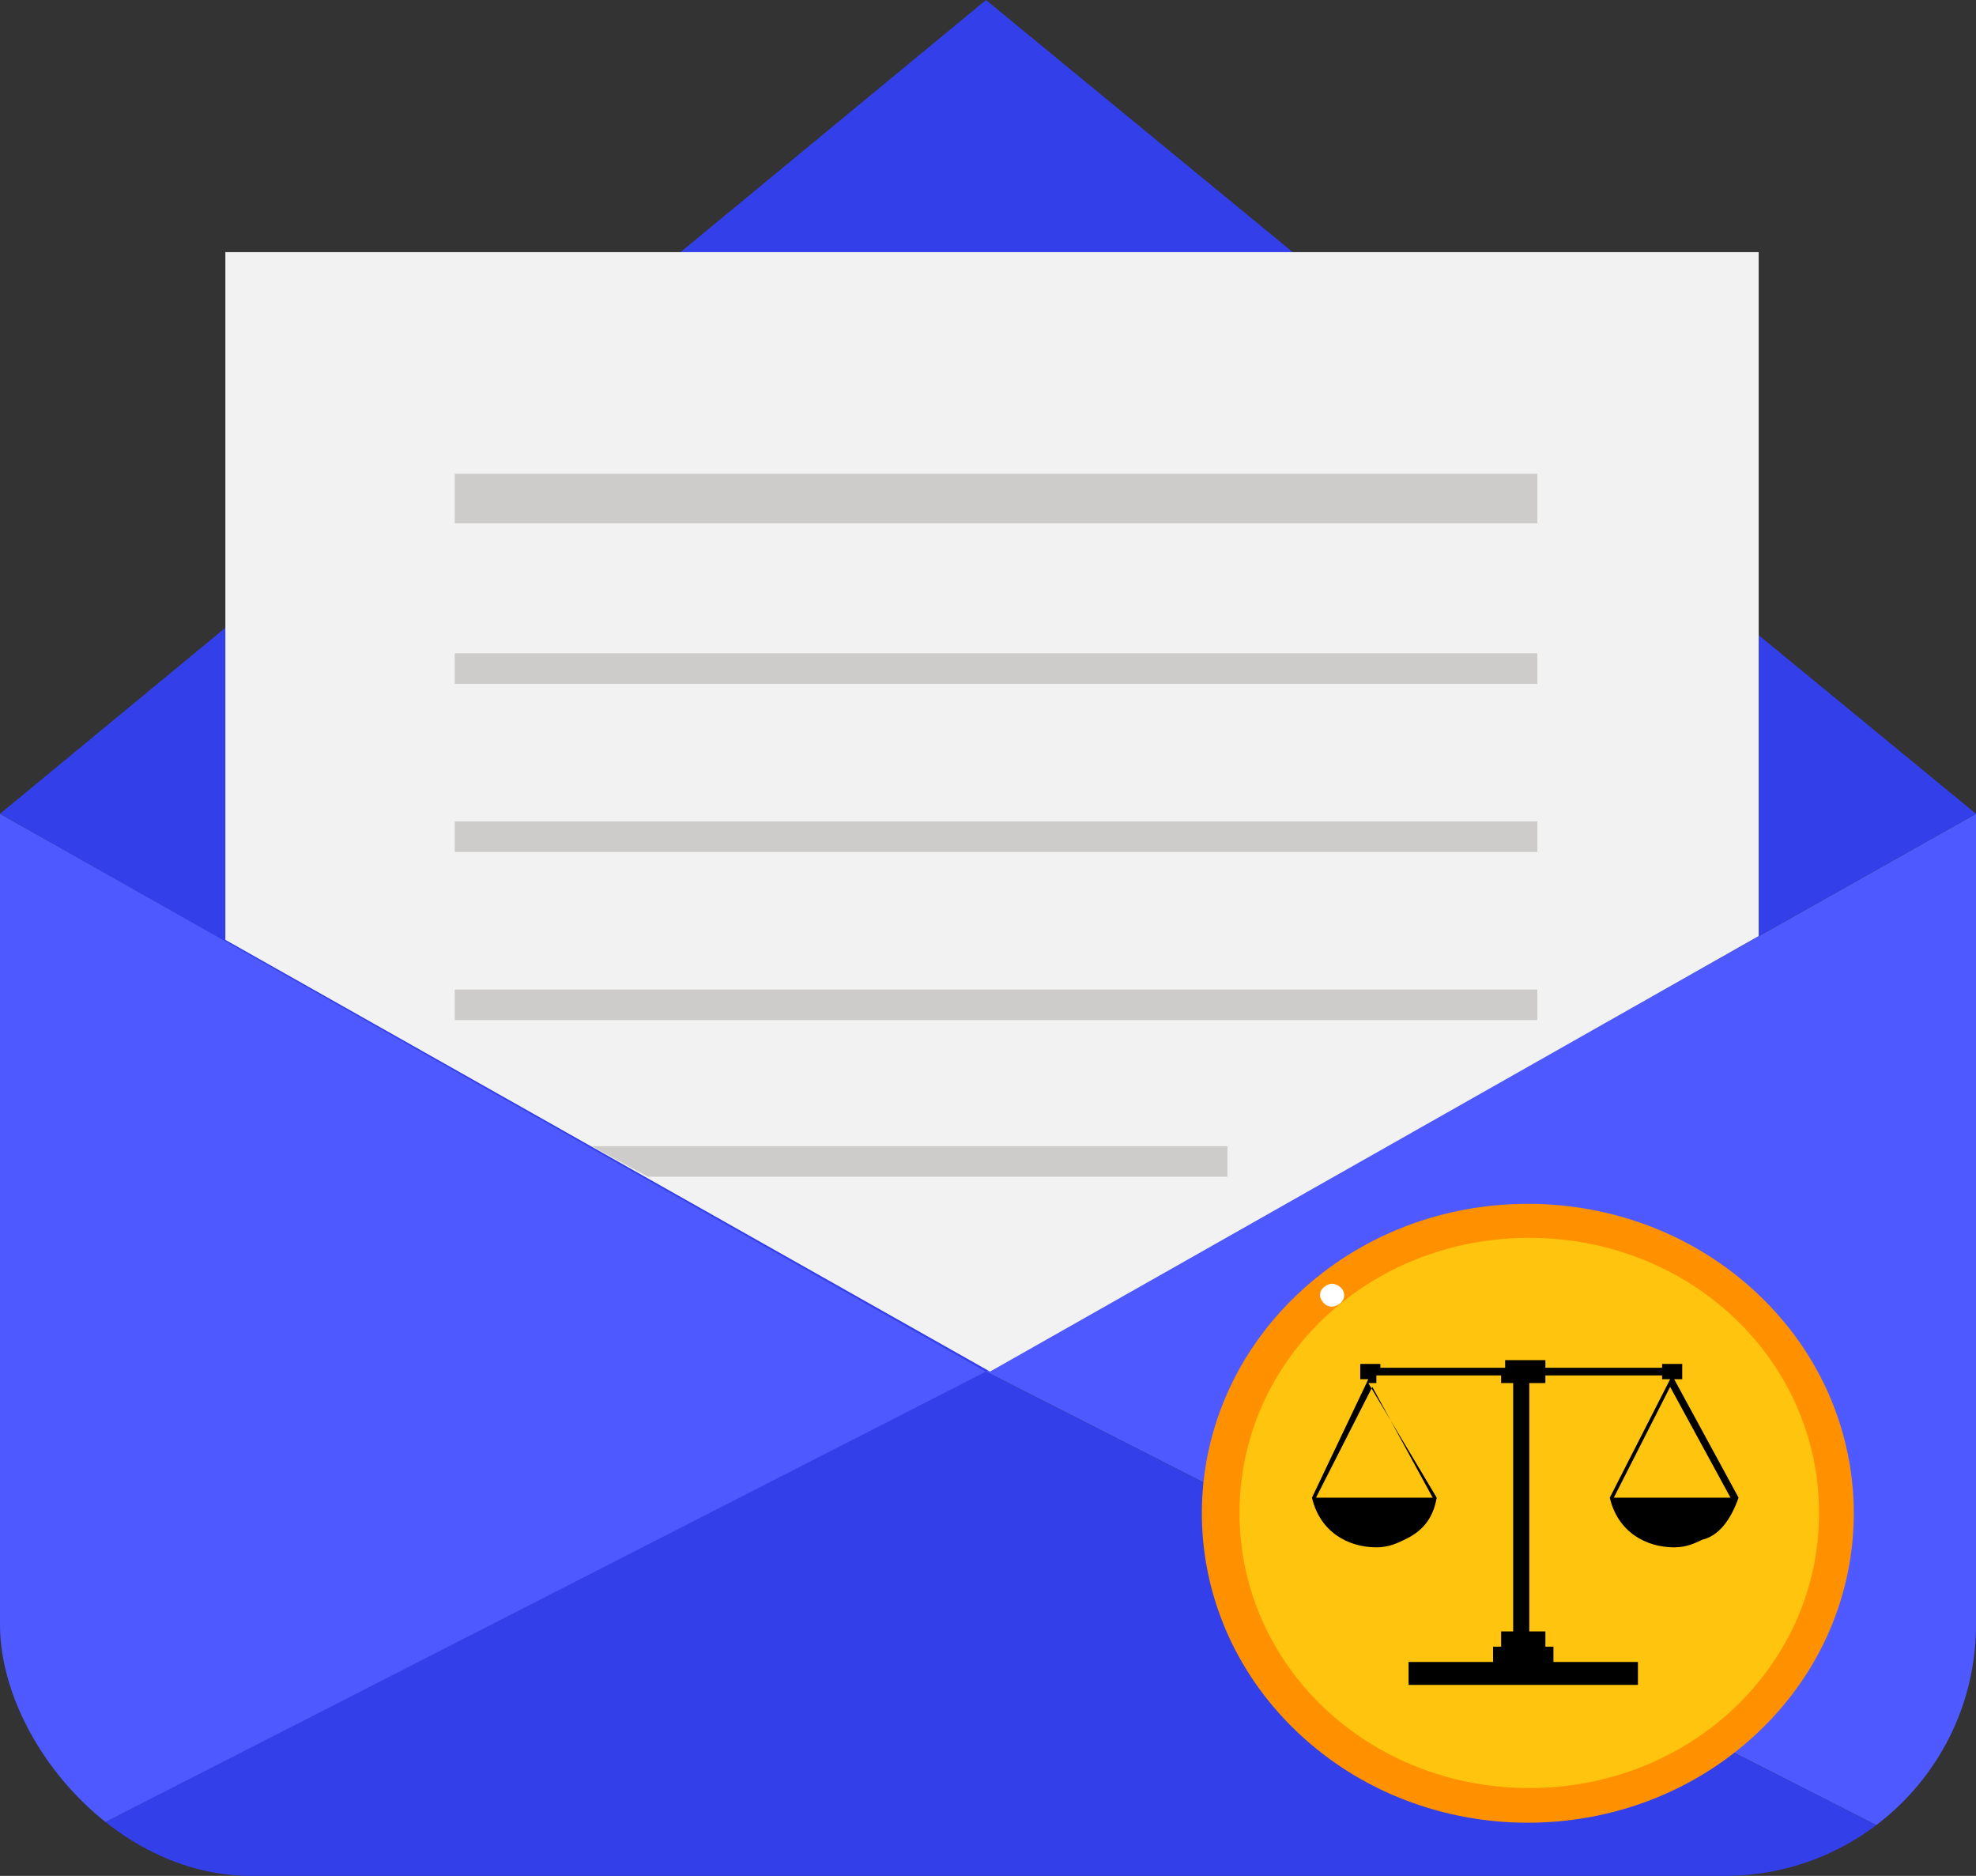 <?xml version="1.0" encoding="UTF-8"?> <svg xmlns="http://www.w3.org/2000/svg" width="118" height="112" viewBox="0 0 118 112" fill="none"><rect x="0" y="0" width="118" height="112" fill="#333333" stroke="none"/> <g clip-path="url(#clip0_5_108)"> <path d="M0 112V48.587L59.12 81.89L0 112Z" fill="#4E59FF"></path> <path d="M118 112V48.587L58.88 81.89L118 112Z" fill="#4E59FF"></path> <path d="M0 112L58.88 81.89L118 112H0Z" fill="#333FE8"></path> <path d="M58.88 0L0 48.587L58.88 81.89L118 48.587L58.88 0Z" fill="#333FE8"></path> <path d="M59.12 81.89L105.022 55.886V15.055H13.458V56.114L59.12 81.89Z" fill="#F2F2F2"></path> <path d="M91.805 59.079H27.157V60.904H91.805V59.079Z" fill="#CDCCCA"></path> <path d="M91.805 49.043H27.157V50.868H91.805V49.043Z" fill="#CDCCCA"></path> <path d="M91.805 39.006H27.157V40.831H91.805V39.006Z" fill="#CDCCCA"></path> <path d="M91.805 28.285H27.157V31.25H91.805V28.285Z" fill="#CDCCCA"></path> <path d="M35.328 68.432L38.693 70.257H73.299V68.432H35.328Z" fill="#CDCCCA"></path> <path d="M105.001 103.414C112.603 96.198 112.603 84.5 105.001 77.284C97.399 70.069 85.074 70.069 77.472 77.284C69.87 84.5 69.87 96.198 77.472 103.414C85.074 110.629 97.399 110.629 105.001 103.414Z" fill="#FF9000"></path> <path d="M74.02 90.33C74.02 81.206 81.711 73.906 91.324 73.906C100.937 73.906 108.627 81.206 108.627 90.33C108.627 99.454 100.937 106.754 91.324 106.754C81.711 106.754 74.02 99.454 74.02 90.33Z" fill="#FFC50E"></path> <path d="M103.821 89.418L99.976 82.346H100.456V81.434H99.255V81.662H92.285V81.206H89.882V81.662H82.432V81.434H81.23V82.346H81.711L78.346 89.418C78.827 91.471 80.509 92.383 82.192 92.383C82.912 92.383 83.393 92.155 83.874 91.927C84.835 91.471 85.556 90.786 85.796 89.418L81.711 82.574H82.192V82.118H89.642V82.574H90.362V97.401H89.642V98.314H89.161V99.226H84.114V100.595H97.813V99.226H92.766V98.314H92.285V97.401H91.324V82.574H92.285V82.118H99.255V82.346H99.735L96.13 89.418C96.611 91.471 98.293 92.383 99.976 92.383C100.697 92.383 101.177 92.155 101.658 91.927C102.619 91.699 103.34 90.786 103.821 89.418ZM81.951 89.418H78.587L81.951 82.802L85.556 89.418H81.951ZM96.371 89.418L99.735 82.802L103.34 89.418H99.735H96.371Z" fill="black"></path> <path d="M80.269 77.328C80.269 77.784 79.788 78.012 79.548 78.012C79.067 78.012 78.827 77.556 78.827 77.328C78.827 76.872 79.308 76.644 79.548 76.644C79.788 76.644 80.269 76.872 80.269 77.328Z" fill="white"></path> </g> <defs> <clipPath id="clip0_5_108"> <rect width="118" height="112" rx="15" fill="white"></rect> </clipPath> </defs> </svg> 